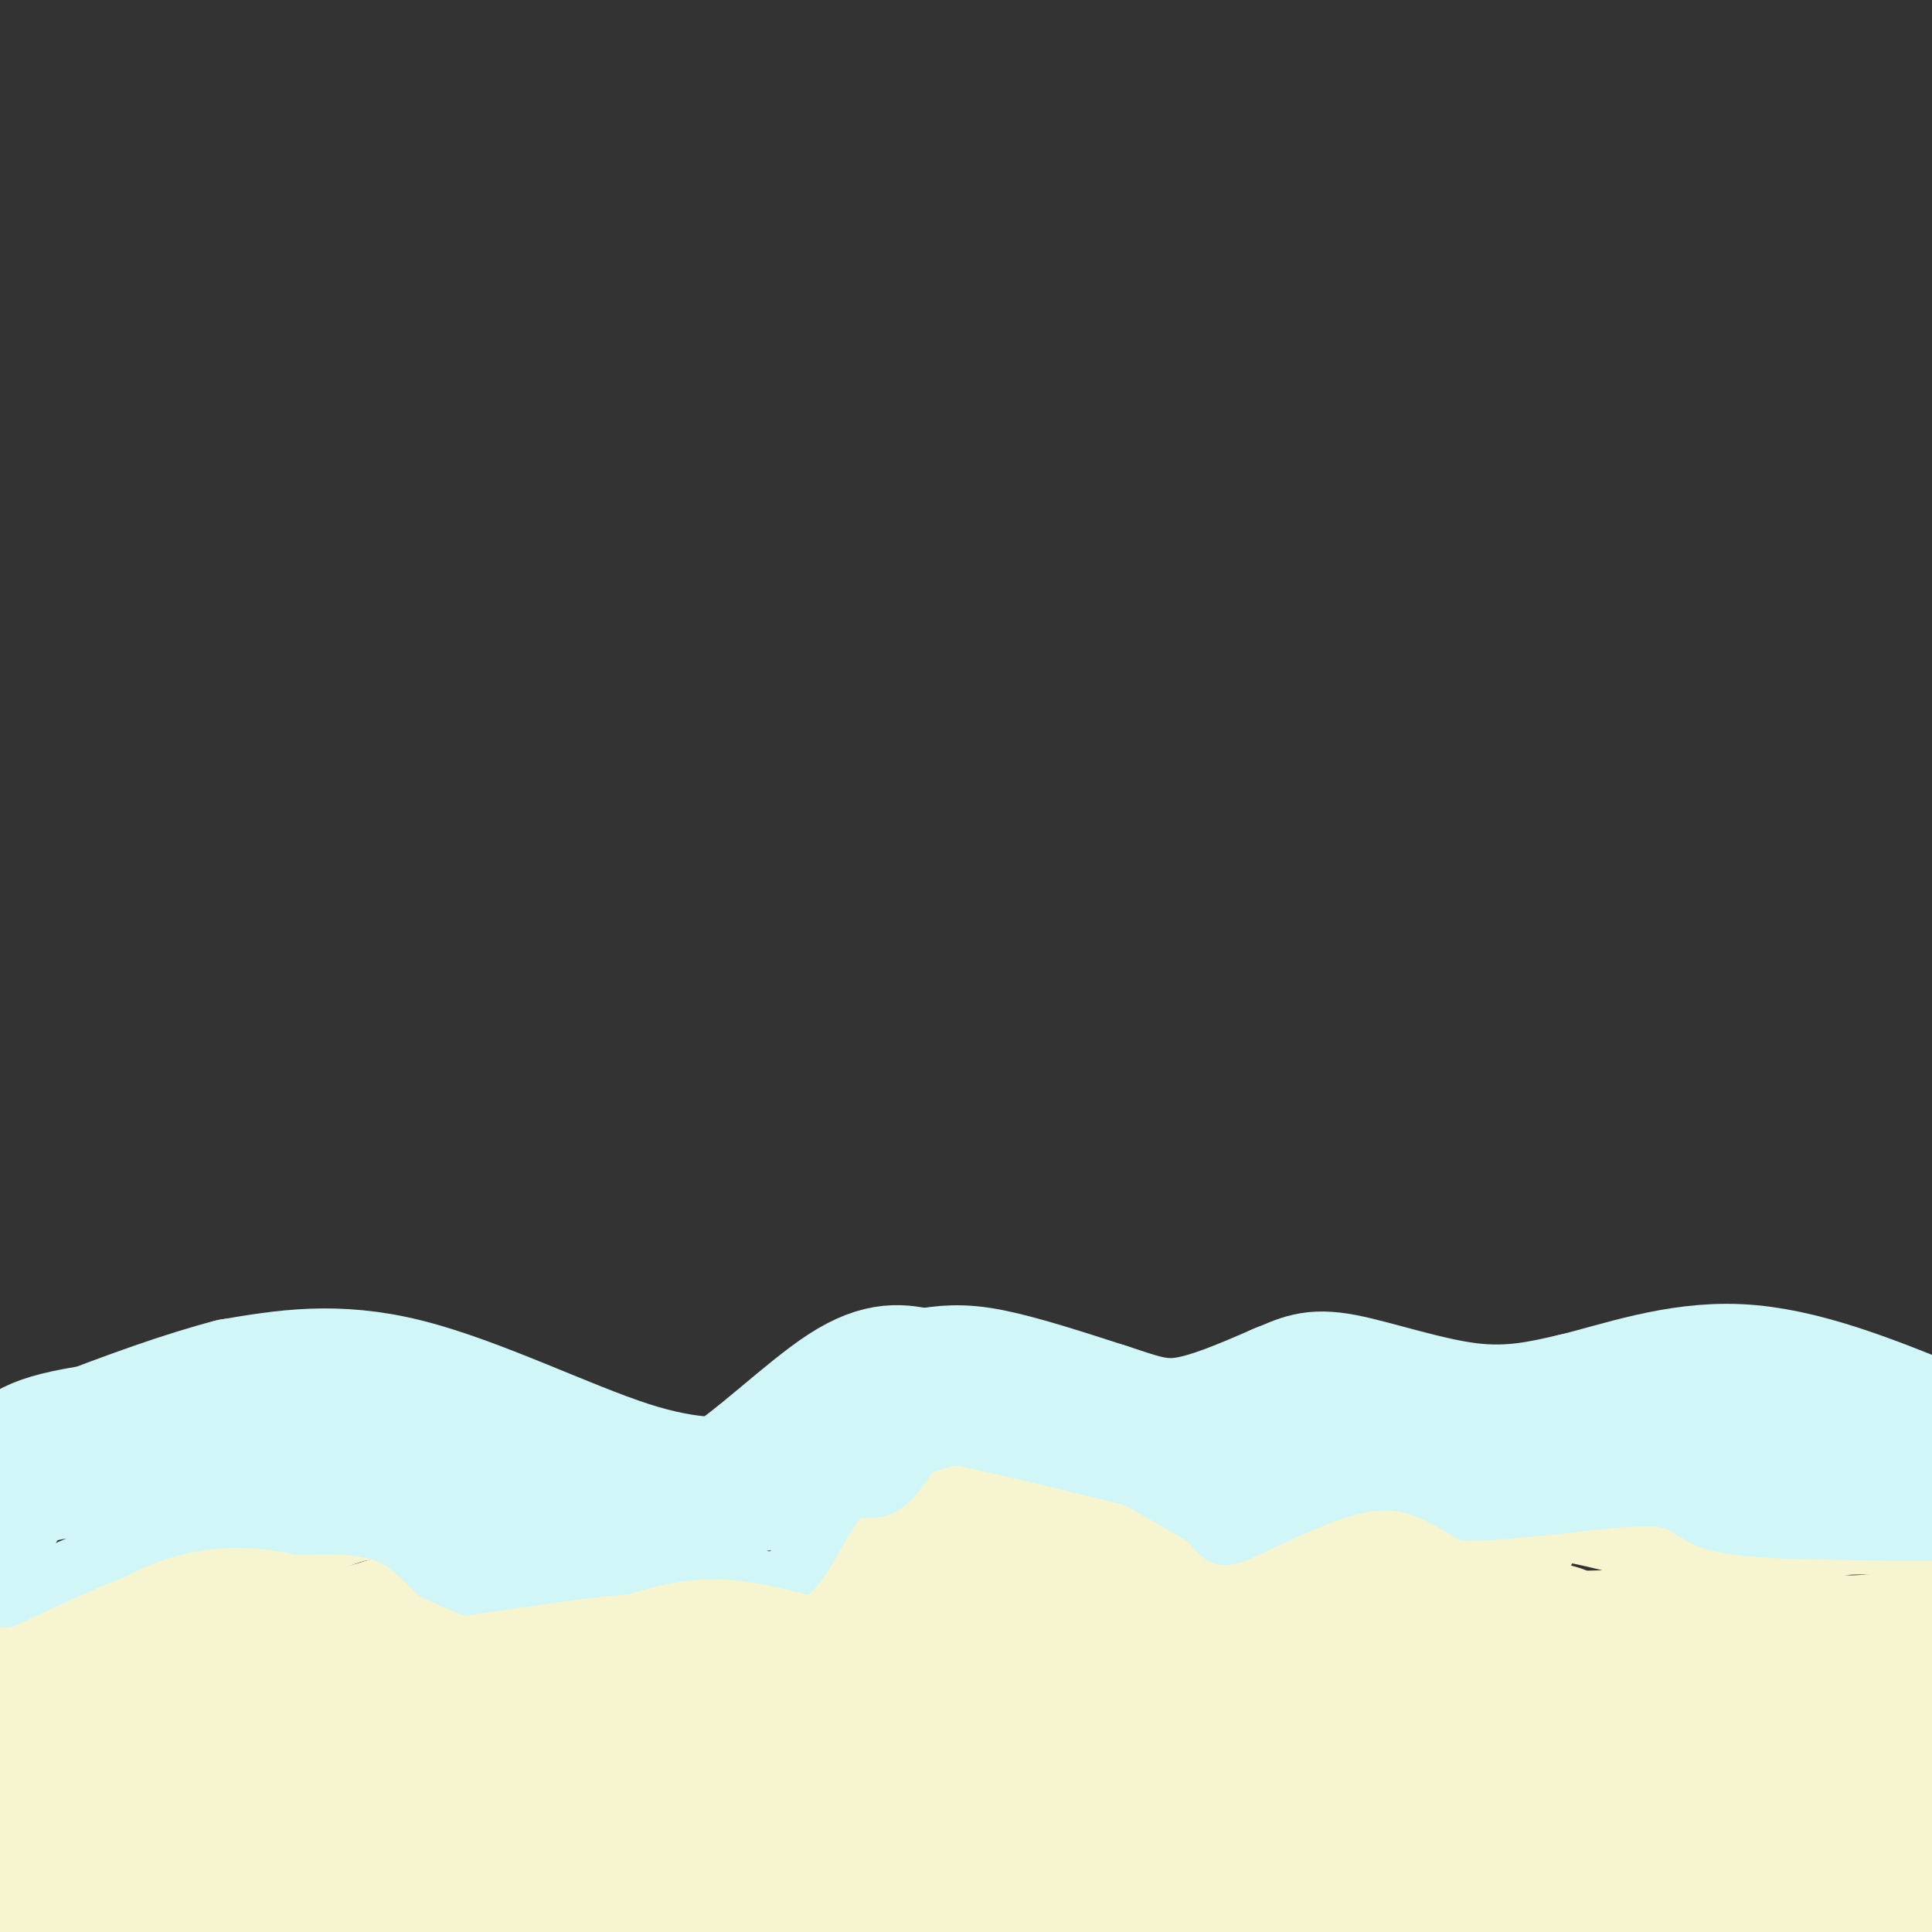 <svg viewBox='0 0 400 400' version='1.1' xmlns='http://www.w3.org/2000/svg' xmlns:xlink='http://www.w3.org/1999/xlink'><rect x="0" y="0" width="400" height="400" fill="#333333" stroke="none"/><g fill='none' stroke='#F7F5D0' stroke-width='12' stroke-linecap='round' stroke-linejoin='round'><path d='M195,349c0.000,0.000 -37.000,8.000 -37,8'/><path d='M161,356c-9.444,-1.578 -18.889,-3.156 -23,-6c-4.111,-2.844 -2.889,-6.956 -1,-10c1.889,-3.044 4.444,-5.022 7,-7'/><path d='M148,338c0.000,0.000 15.000,-10.000 15,-10'/><path d='M177,329c-1.333,-0.417 -2.667,-0.833 -1,-3c1.667,-2.167 6.333,-6.083 11,-10'/><path d='M183,317c0.000,0.000 16.000,-11.000 16,-11'/><path d='M199,304c3.167,-3.083 6.333,-6.167 10,-6c3.667,0.167 7.833,3.583 12,7'/><path d='M209,304c0.000,0.000 29.000,7.000 29,7'/><path d='M233,317c6.667,0.000 13.333,0.000 18,1c4.667,1.000 7.333,3.000 10,5'/><path d='M262,328c11.833,6.917 23.667,13.833 28,16c4.333,2.167 1.167,-0.417 -2,-3'/><path d='M266,346c0.000,0.000 -13.000,2.000 -13,2'/><path d='M277,338c-10.417,-0.500 -20.833,-1.000 -29,0c-8.167,1.000 -14.083,3.500 -20,6'/><path d='M247,347c2.867,-2.622 5.733,-5.244 -8,-4c-13.733,1.244 -44.067,6.356 -58,8c-13.933,1.644 -11.467,-0.178 -9,-2'/><path d='M172,349c-7.976,1.268 -23.417,5.439 -14,3c9.417,-2.439 43.691,-11.488 57,-14c13.309,-2.512 5.652,1.512 -5,4c-10.652,2.488 -24.298,3.440 -36,4c-11.702,0.560 -21.458,0.728 -23,-1c-1.542,-1.728 5.131,-5.351 11,-7c5.869,-1.649 10.935,-1.325 16,-1'/><path d='M178,337c6.036,-0.368 13.126,-0.787 14,0c0.874,0.787 -4.467,2.781 -15,4c-10.533,1.219 -26.258,1.662 -16,-2c10.258,-3.662 46.500,-11.429 62,-14c15.500,-2.571 10.258,0.053 8,2c-2.258,1.947 -1.531,3.216 -6,4c-4.469,0.784 -14.134,1.081 -20,0c-5.866,-1.081 -7.933,-3.541 -10,-6'/><path d='M195,325c0.746,-1.980 7.611,-3.929 16,-3c8.389,0.929 18.300,4.738 16,4c-2.300,-0.738 -16.813,-6.021 -22,-9c-5.187,-2.979 -1.050,-3.654 2,-4c3.050,-0.346 5.014,-0.362 8,0c2.986,0.362 6.996,1.104 12,5c5.004,3.896 11.002,10.948 17,18'/><path d='M244,336c-5.715,-0.887 -28.501,-12.104 -33,-14c-4.499,-1.896 9.289,5.528 22,9c12.711,3.472 24.346,2.992 21,0c-3.346,-2.992 -21.673,-8.496 -40,-14'/><path d='M214,317c-13.614,-1.273 -27.649,2.545 -35,4c-7.351,1.455 -8.018,0.545 -6,5c2.018,4.455 6.719,14.273 3,19c-3.719,4.727 -15.860,4.364 -28,4'/><path d='M291,312c7.667,4.250 15.333,8.500 20,10c4.667,1.500 6.333,0.250 8,-1'/><path d='M319,321c1.500,-0.167 1.250,-0.083 1,0'/><path d='M311,337c6.804,-4.006 13.607,-8.012 15,-6c1.393,2.012 -2.625,10.042 -8,12c-5.375,1.958 -12.107,-2.155 -10,-5c2.107,-2.845 13.054,-4.423 24,-6'/><path d='M314,335c0.000,0.000 31.000,-4.000 31,-4'/><path d='M341,334c10.667,1.583 21.333,3.167 28,3c6.667,-0.167 9.333,-2.083 12,-4'/><path d='M295,350c0.000,0.000 0.100,0.100 0.1,0.1'/><path d='M312,331c-24.156,1.178 -48.311,2.356 -37,2c11.311,-0.356 58.089,-2.244 68,-2c9.911,0.244 -17.044,2.622 -44,5'/><path d='M299,336c0.060,1.583 22.208,3.042 35,2c12.792,-1.042 16.226,-4.583 27,-5c10.774,-0.417 28.887,2.292 47,5'/><path d='M326,343c-6.180,-3.565 -12.360,-7.129 -28,-6c-15.640,1.129 -40.739,6.952 -53,9c-12.261,2.048 -11.683,0.322 -14,-2c-2.317,-2.322 -7.528,-5.241 -10,-7c-2.472,-1.759 -2.204,-2.358 0,-4c2.204,-1.642 6.344,-4.326 19,-5c12.656,-0.674 33.828,0.663 55,2'/><path d='M295,330c18.968,1.033 38.888,2.617 29,0c-9.888,-2.617 -49.585,-9.435 -56,-13c-6.415,-3.565 20.453,-3.876 40,-2c19.547,1.876 31.774,5.938 44,10'/><path d='M352,325c12.756,-0.089 22.644,-5.311 34,-5c11.356,0.311 24.178,6.156 37,12'/><path d='M309,331c-17.893,3.464 -35.786,6.929 -57,4c-21.214,-2.929 -45.750,-12.250 -59,-14c-13.250,-1.750 -15.214,4.071 -21,6c-5.786,1.929 -15.393,-0.036 -25,-2'/><path d='M147,325c-5.667,-0.167 -7.333,0.417 -9,1'/><path d='M134,329c0.000,0.000 -21.000,-3.000 -21,-3'/><path d='M90,328c1.598,-0.062 3.196,-0.124 3,-1c-0.196,-0.876 -2.187,-2.565 -5,-5c-2.813,-2.435 -6.450,-5.617 -12,-5c-5.550,0.617 -13.014,5.033 -15,8c-1.986,2.967 1.507,4.483 5,6'/><path d='M64,327c-1.671,-3.139 -3.343,-6.278 -15,-4c-11.657,2.278 -33.300,9.972 -44,12c-10.700,2.028 -10.456,-1.611 -12,-2c-1.544,-0.389 -4.877,2.472 -10,7c-5.123,4.528 -12.035,10.722 -8,13c4.035,2.278 19.018,0.639 34,-1'/><path d='M9,352c11.209,-1.156 22.231,-3.546 29,-6c6.769,-2.454 9.284,-4.971 10,-7c0.716,-2.029 -0.366,-3.571 -9,-2c-8.634,1.571 -24.819,6.255 -13,9c11.819,2.745 51.642,3.550 69,3c17.358,-0.550 12.250,-2.456 8,-5c-4.250,-2.544 -7.643,-5.727 -14,-6c-6.357,-0.273 -15.679,2.363 -25,5'/><path d='M64,343c-9.667,1.000 -21.333,1.000 -11,0c10.333,-1.000 42.667,-3.000 75,-5'/><path d='M4,352c7.994,-6.190 15.988,-12.381 26,-13c10.012,-0.619 22.042,4.333 28,3c5.958,-1.333 5.845,-8.952 9,-11c3.155,-2.048 9.577,1.476 16,5'/><path d='M83,336c6.357,-3.071 14.250,-13.250 22,-12c7.750,1.250 15.357,13.929 26,18c10.643,4.071 24.321,-0.464 38,-5'/><path d='M95,350c5.548,3.988 11.095,7.976 25,8c13.905,0.024 36.167,-3.917 45,-6c8.833,-2.083 4.238,-2.310 1,-3c-3.238,-0.690 -5.119,-1.845 -7,-3'/><path d='M159,346c-11.536,1.274 -36.875,5.958 -43,4c-6.125,-1.958 6.964,-10.560 9,-15c2.036,-4.440 -6.982,-4.720 -16,-5'/><path d='M109,330c-7.099,-1.960 -16.847,-4.359 -28,-2c-11.153,2.359 -23.711,9.478 -33,10c-9.289,0.522 -15.309,-5.552 -21,-4c-5.691,1.552 -11.055,10.729 -16,15c-4.945,4.271 -9.473,3.635 -14,3'/><path d='M-3,352c-2.500,0.833 -1.750,1.417 -1,2'/><path d='M234,356c26.423,0.274 52.845,0.548 69,-4c16.155,-4.548 22.042,-13.917 29,-14c6.958,-0.083 14.988,9.119 23,11c8.012,1.881 16.006,-3.560 24,-9'/><path d='M379,340c7.378,0.822 13.822,7.378 23,8c9.178,0.622 21.089,-4.689 33,-10'/><path d='M355,328c0.000,0.000 40.000,7.000 40,7'/><path d='M271,349c0.000,0.000 49.000,4.000 49,4'/><path d='M4,366c0.369,-4.524 0.738,-9.048 -4,-10c-4.738,-0.952 -14.583,1.667 -16,1c-1.417,-0.667 5.595,-4.619 13,-6c7.405,-1.381 15.202,-0.190 23,1'/><path d='M20,352c4.274,-2.450 3.457,-9.076 6,-11c2.543,-1.924 8.444,0.856 12,-1c3.556,-1.856 4.765,-8.346 12,-8c7.235,0.346 20.496,7.527 30,10c9.504,2.473 15.252,0.236 21,-2'/><path d='M101,340c8.171,-2.475 18.097,-7.663 26,-6c7.903,1.663 13.781,10.179 35,15c21.219,4.821 57.777,5.949 83,5c25.223,-0.949 39.112,-3.974 53,-7'/><path d='M298,347c9.524,1.893 6.833,10.125 12,8c5.167,-2.125 18.190,-14.607 33,-20c14.810,-5.393 31.405,-3.696 48,-2'/><path d='M391,333c5.381,-0.464 -5.167,-0.625 -3,-1c2.167,-0.375 17.048,-0.964 19,-1c1.952,-0.036 -9.024,0.482 -20,1'/><path d='M387,332c-19.445,0.945 -58.059,2.809 -85,2c-26.941,-0.809 -42.211,-4.289 -49,-6c-6.789,-1.711 -5.097,-1.653 -9,3c-3.903,4.653 -13.401,13.901 -20,17c-6.599,3.099 -10.300,0.050 -14,-3'/><path d='M210,345c-6.702,-4.219 -16.456,-13.265 -40,-14c-23.544,-0.735 -60.877,6.841 -81,8c-20.123,1.159 -23.035,-4.097 -29,-6c-5.965,-1.903 -14.982,-0.451 -24,1'/><path d='M36,334c-13.778,3.711 -36.222,12.489 -47,18c-10.778,5.511 -9.889,7.756 -9,10'/></g>
<g fill='none' stroke='#D0F6F7' stroke-width='12' stroke-linecap='round' stroke-linejoin='round'><path d='M1,331c11.000,-5.250 22.000,-10.500 32,-13c10.000,-2.500 19.000,-2.250 28,-2'/><path d='M61,316c8.286,-0.381 15.000,-0.333 20,2c5.000,2.333 8.286,6.952 11,9c2.714,2.048 4.857,1.524 7,1'/><path d='M99,328c7.444,-0.867 22.556,-3.533 33,-4c10.444,-0.467 16.222,1.267 22,3'/><path d='M154,327c5.455,0.627 8.091,0.694 11,-3c2.909,-3.694 6.091,-11.148 9,-14c2.909,-2.852 5.545,-1.100 8,-2c2.455,-0.900 4.727,-4.450 7,-8'/><path d='M189,300c4.726,-2.214 13.042,-3.750 19,-4c5.958,-0.250 9.560,0.786 16,4c6.440,3.214 15.720,8.607 25,14'/><path d='M249,314c4.381,3.512 2.833,5.292 8,3c5.167,-2.292 17.048,-8.655 26,-10c8.952,-1.345 14.976,2.327 21,6'/><path d='M304,313c11.131,-0.024 28.458,-3.083 37,-3c8.542,0.083 8.298,3.310 14,5c5.702,1.690 17.351,1.845 29,2'/><path d='M384,317c10.667,0.333 22.833,0.167 35,0'/><path d='M-7,330c5.422,-4.978 10.844,-9.956 13,-13c2.156,-3.044 1.044,-4.156 13,-5c11.956,-0.844 36.978,-1.422 62,-2'/><path d='M81,310c10.333,-0.167 5.167,0.417 0,1'/><path d='M-6,315c2.833,-2.083 5.667,-4.167 19,-5c13.333,-0.833 37.167,-0.417 61,0'/><path d='M74,310c11.489,1.422 9.711,4.978 17,7c7.289,2.022 23.644,2.511 40,3'/><path d='M131,320c9.190,1.607 12.167,4.125 19,0c6.833,-4.125 17.524,-14.893 25,-20c7.476,-5.107 11.738,-4.554 16,-4'/><path d='M191,296c15.778,2.578 47.222,11.022 61,14c13.778,2.978 9.889,0.489 6,-2'/><path d='M258,308c5.822,-1.733 17.378,-5.067 28,-5c10.622,0.067 20.311,3.533 30,7'/><path d='M316,310c8.702,-0.155 15.458,-4.042 20,-6c4.542,-1.958 6.869,-1.988 15,0c8.131,1.988 22.065,5.994 36,10'/><path d='M387,314c11.667,1.667 22.833,0.833 34,0'/><path d='M82,309c8.173,2.792 16.345,5.583 23,7c6.655,1.417 11.792,1.458 21,0c9.208,-1.458 22.488,-4.417 30,-7c7.512,-2.583 9.256,-4.792 11,-7'/><path d='M167,302c4.713,-3.230 10.995,-7.804 18,-11c7.005,-3.196 14.732,-5.014 27,-2c12.268,3.014 29.077,10.861 38,14c8.923,3.139 9.962,1.569 11,0'/><path d='M261,303c12.667,-2.190 38.833,-7.667 54,-7c15.167,0.667 19.333,7.476 26,10c6.667,2.524 15.833,0.762 25,-1'/><path d='M366,305c16.833,0.667 46.417,2.833 76,5'/></g>
<g fill='none' stroke='#F7F5D0' stroke-width='28' stroke-linecap='round' stroke-linejoin='round'><path d='M9,397c-3.220,-0.042 -6.440,-0.085 -4,-3c2.440,-2.915 10.541,-8.704 17,-13c6.459,-4.296 11.277,-7.100 24,-10c12.723,-2.900 33.352,-5.896 45,-7c11.648,-1.104 14.316,-0.315 -3,5c-17.316,5.315 -54.616,15.156 -74,18c-19.384,2.844 -20.852,-1.310 -22,-4c-1.148,-2.690 -1.976,-3.917 9,-9c10.976,-5.083 33.756,-14.022 45,-17c11.244,-2.978 10.950,0.006 12,2c1.050,1.994 3.443,2.998 4,5c0.557,2.002 -0.721,5.001 -2,8'/><path d='M60,372c-8.171,5.579 -27.597,15.526 -42,21c-14.403,5.474 -23.783,6.476 -27,6c-3.217,-0.476 -0.269,-2.431 7,-6c7.269,-3.569 18.861,-8.754 41,-14c22.139,-5.246 54.824,-10.555 74,-12c19.176,-1.445 24.841,0.973 24,5c-0.841,4.027 -8.188,9.661 -26,15c-17.812,5.339 -46.089,10.383 -35,8c11.089,-2.383 61.545,-12.191 112,-22'/><path d='M188,373c29.149,-6.305 46.021,-11.069 19,-2c-27.021,9.069 -97.934,31.969 -132,41c-34.066,9.031 -31.285,4.191 -32,2c-0.715,-2.191 -4.927,-1.733 -11,-1c-6.073,0.733 -14.006,1.741 -2,-4c12.006,-5.741 43.950,-18.229 59,-25c15.050,-6.771 13.206,-7.823 48,-6c34.794,1.823 106.227,6.521 105,9c-1.227,2.479 -75.113,2.740 -149,3'/><path d='M93,390c-25.765,-0.900 -15.676,-4.649 -12,-7c3.676,-2.351 0.940,-3.303 5,-5c4.060,-1.697 14.917,-4.140 21,-6c6.083,-1.860 7.392,-3.136 30,-4c22.608,-0.864 66.516,-1.317 95,0c28.484,1.317 41.543,4.402 46,7c4.457,2.598 0.310,4.708 -6,7c-6.310,2.292 -14.783,4.767 -37,4c-22.217,-0.767 -58.177,-4.777 -72,-7c-13.823,-2.223 -5.509,-2.658 3,-4c8.509,-1.342 17.214,-3.592 23,-5c5.786,-1.408 8.653,-1.974 31,-2c22.347,-0.026 64.173,0.487 106,1'/><path d='M326,369c21.749,1.002 23.123,3.008 25,5c1.877,1.992 4.259,3.970 4,6c-0.259,2.030 -3.158,4.113 -4,5c-0.842,0.887 0.373,0.580 -25,6c-25.373,5.420 -77.334,16.568 -82,15c-4.666,-1.568 37.965,-15.852 70,-24c32.035,-8.148 53.476,-10.159 61,-10c7.524,0.159 1.130,2.490 -17,6c-18.130,3.510 -47.996,8.200 -64,10c-16.004,1.800 -18.145,0.709 -20,0c-1.855,-0.709 -3.422,-1.037 -2,-3c1.422,-1.963 5.835,-5.561 13,-9c7.165,-3.439 17.083,-6.720 27,-10'/><path d='M312,366c13.454,-4.157 33.589,-9.548 46,-12c12.411,-2.452 17.097,-1.964 21,-1c3.903,0.964 7.021,2.404 9,5c1.979,2.596 2.817,6.347 -13,15c-15.817,8.653 -48.288,22.207 -47,23c1.288,0.793 36.337,-11.174 58,-17c21.663,-5.826 29.941,-5.510 33,-4c3.059,1.510 0.901,4.214 -5,9c-5.901,4.786 -15.543,11.653 -27,18c-11.457,6.347 -24.728,12.173 -38,18'/><path d='M349,420c-0.536,-0.321 17.125,-10.125 29,-16c11.875,-5.875 17.964,-7.821 24,-9c6.036,-1.179 12.018,-1.589 18,-2'/></g>
<g fill='none' stroke='#D0F6F7' stroke-width='28' stroke-linecap='round' stroke-linejoin='round'><path d='M3,306c0.067,-2.889 0.133,-5.778 9,-8c8.867,-2.222 26.533,-3.778 38,-4c11.467,-0.222 16.733,0.889 22,2'/><path d='M72,296c9.333,0.356 21.667,0.244 32,2c10.333,1.756 18.667,5.378 27,9'/><path d='M131,307c6.893,2.774 10.625,5.208 18,1c7.375,-4.208 18.393,-15.060 26,-20c7.607,-4.940 11.804,-3.970 16,-3'/><path d='M191,285c4.533,-0.778 7.867,-1.222 14,0c6.133,1.222 15.067,4.111 24,7'/><path d='M229,292c6.400,2.067 10.400,3.733 16,3c5.600,-0.733 12.800,-3.867 20,-7'/><path d='M265,288c4.750,-1.917 6.625,-3.208 13,-2c6.375,1.208 17.250,4.917 26,6c8.750,1.083 15.375,-0.458 22,-2'/><path d='M326,290c9.156,-2.178 21.044,-6.622 34,-6c12.956,0.622 26.978,6.311 41,12'/><path d='M401,296c17.167,1.333 39.583,-1.333 62,-4'/><path d='M347,298c12.417,2.000 24.833,4.000 36,4c11.167,0.000 21.083,-2.000 31,-4'/><path d='M159,307c-7.933,0.622 -15.867,1.244 -29,-3c-13.133,-4.244 -31.467,-13.356 -46,-17c-14.533,-3.644 -25.267,-1.822 -36,0'/><path d='M48,287c-18.667,4.833 -47.333,16.917 -76,29'/></g>
<g fill='none' stroke='#F7F5D0' stroke-width='12' stroke-linecap='round' stroke-linejoin='round'><path d='M0,357c8.044,-8.600 16.089,-17.200 25,-23c8.911,-5.800 18.689,-8.800 31,-7c12.311,1.800 27.156,8.400 42,15'/><path d='M98,342c8.045,3.571 7.156,4.998 14,2c6.844,-2.998 21.419,-10.423 34,-11c12.581,-0.577 23.166,5.692 33,4c9.834,-1.692 18.917,-11.346 28,-21'/><path d='M207,316c7.378,-2.867 11.822,0.467 15,3c3.178,2.533 5.089,4.267 7,6'/></g>
</svg>